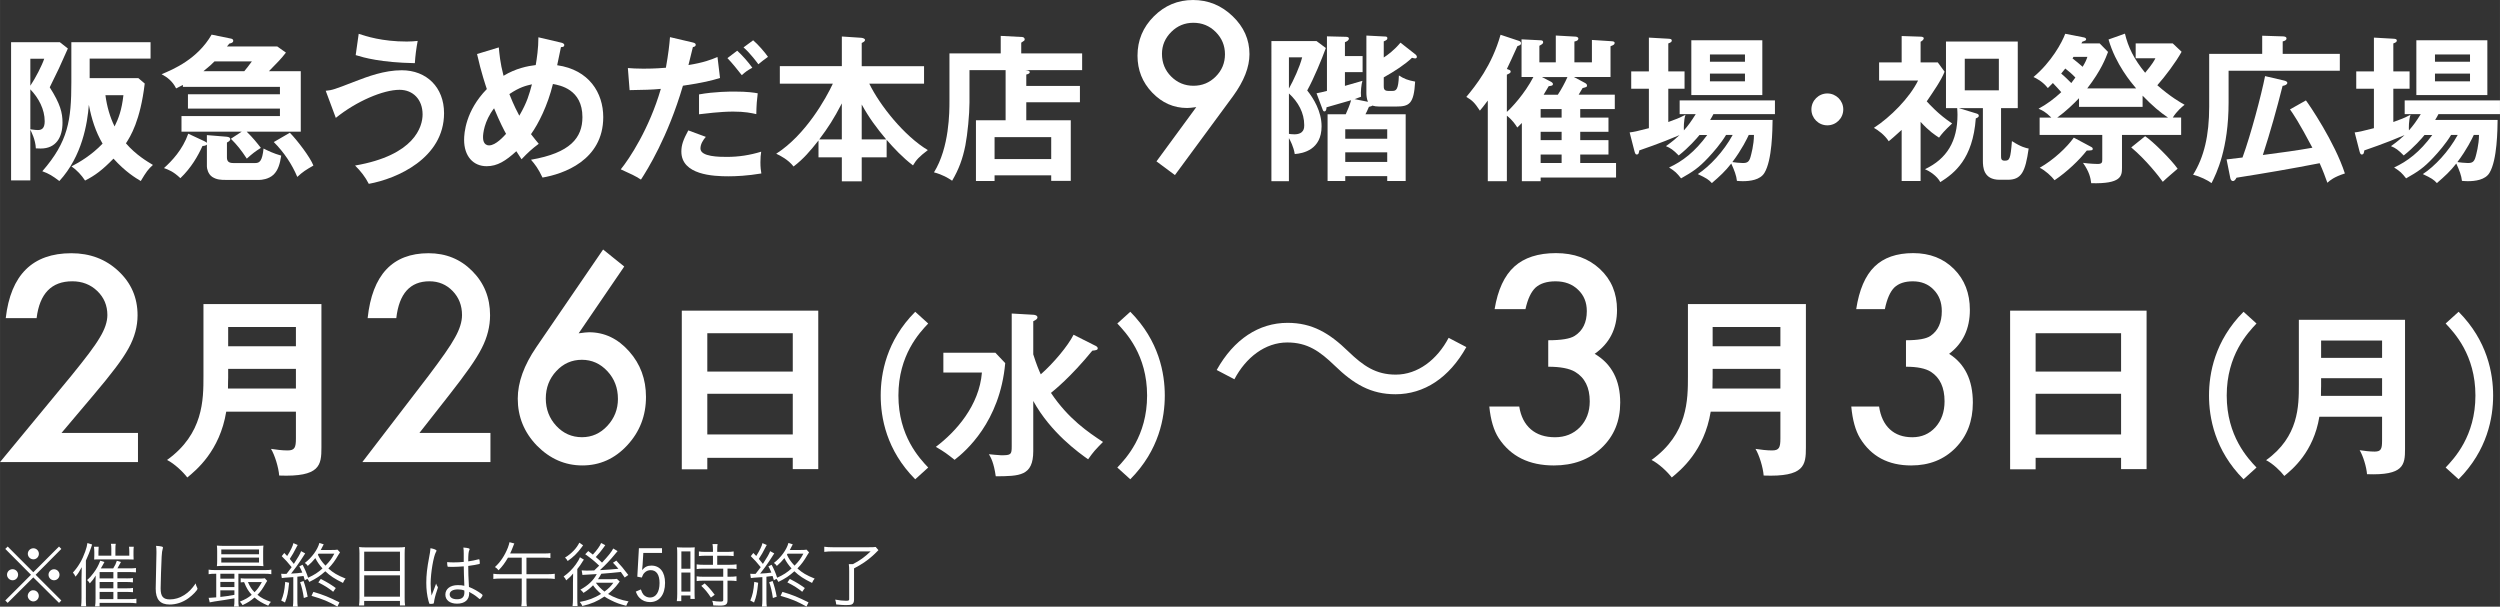 <?xml version="1.0" encoding="UTF-8"?>
<svg id="_レイヤー_2" data-name="レイヤー 2" xmlns="http://www.w3.org/2000/svg" width="76.763mm" height="18.627mm" viewBox="0 0 217.597 52.802">
  <rect x="0" y="0" width="217.597" height="52.802" fill="#333333" stroke="none"/>
  <defs>
    <style>
      .cls-1 {
        fill: #fff;
      }
    </style>
  </defs>
  <g id="_レイヤー_1-2" data-name="レイヤー 1">
    <path class="cls-1" d="M5.35,37.685h6.658v2.536H0l6.206-7.516c.61-.748,1.122-1.397,1.535-1.945.412-.548.727-1.008.943-1.378.441-.726.66-1.378.66-1.957,0-.834-.293-1.532-.88-2.096-.586-.563-1.313-.845-2.177-.845-1.806,0-2.841,1.069-3.103,3.208H.498c.432-3.767,2.335-5.651,5.708-5.651,1.629,0,2.996.517,4.099,1.552,1.112,1.035,1.667,2.316,1.667,3.845,0,.973-.259,1.926-.775,2.86-.263.486-.647,1.064-1.152,1.731-.506.668-1.145,1.457-1.917,2.368l-2.779,3.289Z"/>
    <path class="cls-1" d="M19.689,35.833c-.559,3.423-2.626,5.1-3.389,5.727-.356-.474-1.118-1.203-1.762-1.525,3.169-2.271,3.169-5.253,3.169-7.286v-6.286h10.268v12.488c0,1.542-.119,2.576-3.677,2.44-.051-.712-.39-1.796-.712-2.321.441.068.983.136,1.44.136.627,0,.729-.254.729-1.051v-2.321h-6.066ZM25.755,33.816v-1.711h-5.897v.779c0,.169-.017.322-.017.932h5.914ZM25.755,30.139v-1.678h-5.897v1.678h5.897Z"/>
    <path class="cls-1" d="M36.503,37.685h6.184v2.536h-11.152l5.765-7.516c.566-.748,1.04-1.397,1.424-1.945.383-.548.676-1.008.877-1.378.408-.725.612-1.378.612-1.957,0-.834-.272-1.532-.817-2.096-.546-.563-1.219-.845-2.022-.845-1.678,0-2.638,1.069-2.882,3.208h-2.494c.401-3.767,2.168-5.651,5.301-5.651,1.511,0,2.781.517,3.806,1.552,1.032,1.035,1.549,2.316,1.549,3.845,0,.973-.241,1.926-.721,2.86-.244.486-.6,1.064-1.07,1.731s-1.063,1.457-1.779,2.368l-2.581,3.289Z"/>
    <path class="cls-1" d="M52.493,21.717l1.839,1.482-3.968,5.813c.216-.031.399-.054.549-.069.15-.015.269-.023.355-.023,1.348,0,2.512.556,3.495,1.667.975,1.096,1.462,2.416,1.462,3.961,0,1.637-.544,3.042-1.635,4.215-1.082,1.166-2.384,1.749-3.903,1.749-1.506,0-2.824-.576-3.957-1.726-1.112-1.151-1.666-2.513-1.666-4.088,0-1.413.541-2.911,1.623-4.493l5.806-8.488ZM53.783,34.721c0-.95-.304-1.753-.914-2.409-.617-.664-1.358-.996-2.225-.996-.874,0-1.617.328-2.225.984-.61.656-.915,1.451-.915,2.385s.305,1.729.915,2.385c.609.656,1.354.984,2.236.984.861,0,1.595-.328,2.205-.984.616-.664.924-1.447.924-2.35Z"/>
    <path class="cls-1" d="M61.562,39.849v1h-2.22v-13.81h11.878v13.793h-2.22v-.983h-7.439ZM69.001,32.342v-3.338h-7.439v3.338h7.439ZM69.001,37.815v-3.541h-7.439v3.541h7.439Z"/>
    <path class="cls-1" d="M80.789,28.159c-.747.793-2.593,2.73-2.593,6.268s1.846,5.475,2.593,6.268l-1.129,1.022c-2.517-2.532-3.005-5.383-3.005-7.29s.488-4.758,3.005-7.29l1.129,1.022Z"/>
    <g>
      <path class="cls-1" d="M86.639,30.705l.854.9c-.458,5.139-3.477,7.701-4.408,8.418-.655-.519-.869-.686-1.631-1.129,1.769-1.327,3.782-3.614,4.01-6.466h-3.355v-1.723h4.53ZM95.285,30.065c.107.046.26.122.26.259s-.153.168-.472.198c-1.891,2.318-3.371,3.492-3.599,3.675,1.509,2.257,3.248,3.431,4.529,4.27-.702.717-.793.808-1.296,1.51-.778-.549-3.249-2.303-4.774-5.078v4.362c0,2.181-1.19,2.181-3.264,2.196-.168-1.19-.427-1.632-.595-1.922.154.015.9.092,1.069.092.854,0,.915-.061.915-.778v-11.56l1.875.107c.061,0,.366.031.366.229,0,.107-.077.198-.366.336v2.882c.289.915.504,1.418.655,1.739,1.083-.946,2.379-2.486,2.852-3.447l1.845.93Z"/>
      <path class="cls-1" d="M97.249,40.694c.748-.793,2.593-2.73,2.593-6.268s-1.845-5.475-2.593-6.268l1.129-1.022c2.516,2.532,3.004,5.383,3.004,7.29s-.488,4.758-3.004,7.29l-1.129-1.022Z"/>
    </g>
    <path class="cls-1" d="M127.629,30.211c-1.495,2.681-3.677,4.104-6.168,4.104-2.135,0-3.63-.878-5.29-2.491-1.305-1.257-2.372-2.016-4.128-2.016-1.922,0-3.606,1.305-4.602,3.203l-1.542-.807c1.495-2.681,3.677-4.104,6.168-4.104,2.135,0,3.63.878,5.29,2.491,1.305,1.257,2.396,2.016,4.128,2.016,1.922,0,3.606-1.305,4.602-3.203l1.542.807Z"/>
    <path class="cls-1" d="M134.757,31.919v-2.304c1.142,0,1.91-.127,2.304-.382.703-.447,1.054-1.165,1.054-2.154,0-.764-.255-1.386-.765-1.864-.502-.486-1.153-.729-1.957-.729-.749,0-1.328.181-1.737.544-.393.371-.687.996-.88,1.876h-2.686c.278-1.683.849-2.916,1.714-3.7.864-.783,2.073-1.175,3.625-1.175,1.567,0,2.844.463,3.833,1.389.987.919,1.482,2.104,1.482,3.556,0,1.636-.648,2.911-1.945,3.821,1.482.873,2.223,2.289,2.223,4.25,0,1.606-.541,2.918-1.621,3.937-1.081,1.019-2.467,1.529-4.157,1.529-2.154,0-3.753-.791-4.794-2.374-.433-.664-.707-1.583-.822-2.756h2.605c.139.865.477,1.527,1.013,1.986.537.46,1.237.689,2.102.689.872,0,1.594-.289,2.166-.869.57-.594.856-1.347.856-2.258,0-1.205-.428-2.062-1.284-2.571-.503-.293-1.279-.44-2.328-.44Z"/>
    <path class="cls-1" d="M148.898,35.833c-.559,3.423-2.626,5.1-3.389,5.727-.356-.474-1.118-1.203-1.762-1.525,3.169-2.271,3.169-5.253,3.169-7.286v-6.286h10.268v12.488c0,1.542-.119,2.576-3.677,2.44-.051-.712-.39-1.796-.712-2.321.441.068.983.136,1.44.136.627,0,.729-.254.729-1.051v-2.321h-6.066ZM154.964,33.816v-1.711h-5.897v.779c0,.169-.017.322-.017.932h5.914ZM154.964,30.139v-1.678h-5.897v1.678h5.897Z"/>
    <path class="cls-1" d="M165.895,31.919v-2.304c1.061,0,1.775-.127,2.14-.382.653-.448.978-1.166.978-2.154,0-.764-.236-1.386-.709-1.864-.465-.486-1.072-.729-1.816-.729-.696,0-1.234.181-1.613.544-.366.371-.638.996-.818,1.876h-2.494c.258-1.683.788-2.916,1.592-3.7.802-.783,1.925-1.175,3.365-1.175,1.455,0,2.641.463,3.56,1.39.917.918,1.376,2.103,1.376,3.555,0,1.636-.602,2.911-1.806,3.821,1.376.873,2.065,2.289,2.065,4.25,0,1.606-.503,2.918-1.506,3.937s-2.29,1.529-3.86,1.529c-2.001,0-3.484-.791-4.452-2.374-.401-.664-.656-1.583-.764-2.756h2.42c.129.865.443,1.527.941,1.986.498.46,1.149.689,1.951.689.81,0,1.481-.289,2.011-.869.531-.594.796-1.347.796-2.258,0-1.205-.398-2.062-1.194-2.571-.465-.293-1.186-.44-2.161-.44Z"/>
    <path class="cls-1" d="M177.179,39.849v1h-2.22v-13.81h11.878v13.793h-2.22v-.983h-7.439ZM184.618,32.342v-3.338h-7.439v3.338h7.439ZM184.618,37.815v-3.541h-7.439v3.541h7.439Z"/>
    <path class="cls-1" d="M196.405,28.159c-.747.793-2.593,2.73-2.593,6.268s1.846,5.475,2.593,6.268l-1.129,1.022c-2.517-2.532-3.005-5.383-3.005-7.29s.488-4.758,3.005-7.29l1.129,1.022Z"/>
    <g>
      <path class="cls-1" d="M201.876,36.272c-.504,3.081-2.364,4.59-3.05,5.155-.321-.427-1.008-1.083-1.586-1.373,2.851-2.044,2.851-4.728,2.851-6.558v-5.658h9.242v11.239c0,1.388-.107,2.318-3.309,2.196-.046-.641-.351-1.617-.642-2.089.398.061.886.122,1.297.122.565,0,.655-.229.655-.946v-2.089h-5.458ZM207.335,34.457v-1.54h-5.307v.702c0,.153-.015.29-.015.839h5.322ZM207.335,31.148v-1.51h-5.307v1.51h5.307Z"/>
      <path class="cls-1" d="M212.867,40.694c.747-.793,2.593-2.73,2.593-6.268s-1.846-5.475-2.593-6.268l1.129-1.022c2.517,2.532,3.005,5.383,3.005,7.29s-.488,4.758-3.005,7.29l-1.129-1.022Z"/>
    </g>
    <path class="cls-1" d="M5.906,4.221c-.728,1.648-.81,1.826-1.579,3.378.92,1.442,1.112,2.212,1.112,3.076,0,1.277-.562,2.253-1.895,2.253-.11,0-.192,0-.426-.014-.027-.756-.412-1.483-.48-1.621v4.408H.963V3.672h4.243l.7.549ZM2.639,5.113v2.349c.439-.646,1.016-1.771,1.208-2.349h-1.208ZM2.639,11.252c.384.055.508.068.659.068.384,0,.59-.206.59-.769,0-1.03-.521-2.019-1.249-2.774v3.475ZM6.209,3.672h6.894v1.428h-5.301v1.703h4.243l.55.467c-.385,3.255-1.25,4.614-1.635,5.205.865,1.002,1.827,1.565,2.349,1.881-.412.371-.576.591-1.058,1.401-.439-.262-1.318-.783-2.375-1.95-.962.988-1.607,1.469-2.473,1.908-.315-.48-.7-.893-1.181-1.235.714-.371,1.744-.976,2.705-1.978-.604-1.03-.961-2.143-1.194-3.379-.124,1.607-.577,4.464-2.568,6.634-.577-.439-.906-.646-1.483-.852,2.253-2.582,2.527-4.449,2.527-7.746v-3.487ZM9.175,8.286c.124.961.398,1.922.797,2.719.344-.7.618-1.4.769-2.719h-1.565Z"/>
    <path class="cls-1" d="M26.178,6.198v5.26h-4.711c.55.535.921,1.003,1.236,1.414-.521.33-.714.481-1.223.935-.508-.77-.837-1.182-1.387-1.73l.947-.618h-5.245v-1.359h8.569v-.646h-8.007v-1.25h8.007v-.646h-8.446v-.164c-.206.109-.343.178-.591.302-.302-.618-.769-.976-1.263-1.236,1.016-.426,3.117-1.305,4.353-3.446l1.676.343c.068.014.206.041.206.192,0,.165-.165.206-.344.247-.055.083-.15.192-.205.247h4.38l.756.536c-.439.562-.687.81-1.483,1.62h2.774ZM18.007,11.76l1.688.138c.11.014.344.027.344.22,0,.138-.165.22-.288.288v1.305c0,.357.191.48.549.48h1.923c.37,0,.604-.178.714-1.263.385.192.852.426,1.538.618-.109.7-.261,1.263-.673,1.661-.426.398-1.044.453-1.223.453h-2.925c-.426,0-.797-.014-1.181-.261-.371-.247-.467-.741-.467-.906v-1.909c-.069.069-.165.11-.385.124-.398.879-.976,1.895-1.923,2.801-.618-.59-1.044-.741-1.428-.879.687-.617,1.62-1.593,2.114-2.993l1.388.646c.109.055.178.096.233.15v-.673ZM21.261,6.198c.124-.137.522-.659.659-.852h-3.254c-.192.206-.439.426-.962.852h3.557ZM25.229,11.554c.632.646,1.772,2.129,2.047,2.857-.646.37-.934.549-1.401.988-.467-1.112-1.167-2.156-2.046-3.035l1.4-.811Z"/>
    <path class="cls-1" d="M28.349,7.901c.59-.055.728-.11,2.65-.852.975-.371,2.431-.934,3.969-.934,2.156,0,3.681,1.482,3.681,3.735,0,3.928-4.12,5.713-6.551,6.152-.289-.577-.714-1.126-1.195-1.593,5.178-.894,5.878-3.379,5.878-4.45,0-1.305-.838-2.142-2.005-2.142-1.414,0-3.749.988-5.548,2.444l-.879-2.362ZM31.219,2.943c.632.206,2.019.673,4.188.673.412,0,.659-.027.947-.055-.123.646-.206,1.277-.247,1.937-2.952-.055-4.436-.48-5.149-.7l.261-1.854Z"/>
    <g>
      <path class="cls-1" d="M43.414,4.125c.055.549.109,1.318.412,2.472,1.058-.646,2.101-.852,2.802-.934.096-.55.233-1.456.233-2.417l1.991.467c.109.027.261.082.261.206,0,.192-.22.179-.288.179l-.33,1.579c2.774.398,4.01,2.403,4.01,4.518,0,3.777-3.502,4.958-5.287,5.26-.37-.782-.646-1.14-1.002-1.552,3.419-.591,4.477-1.909,4.477-3.708,0-2.431-1.964-2.773-2.568-2.884-.453,1.854-1.249,3.447-1.908,4.367.315.412.48.604.673.838-.604.453-.934.755-1.497,1.346-.192-.288-.233-.344-.453-.7-.92.838-1.648,1.305-2.582,1.305-1.167,0-1.964-.865-1.964-2.294,0-.576.124-2.526,1.978-4.422-.082-.247-.494-1.441-.852-3.049l1.896-.576ZM43.002,9.426c-.879,1.14-.961,2.252-.961,2.499,0,.151,0,.729.535.729.577,0,1.277-.797,1.47-1.003-.165-.302-.522-.961-1.044-2.225ZM44.334,8.189c.398,1.017.728,1.621.865,1.882.687-1.182.865-1.868,1.099-2.733-.521.124-1.044.233-1.964.852Z"/>
      <path class="cls-1" d="M60.307,3.699c.165.041.247.096.247.192,0,.178-.192.191-.247.206-.068.247-.33,1.346-.385,1.565,1.359-.22,1.964-.467,2.527-.701l.22,1.827c-.729.22-1.456.412-3.228.673-1.318,4.49-3.117,7.347-3.653,8.171-.562-.357-.796-.453-1.758-.893.742-.906,2.486-3.543,3.488-7.004-.838.083-1.428.083-2.719.11l-.151-1.923c.344.027.77.055,1.346.055.261,0,1.03,0,1.964-.082.22-1.236.303-1.978.357-2.664l1.991.467ZM61.433,11.911c-.247.288-.467.632-.467,1.017,0,.728,1.676.728,2.307.728,1.03,0,1.991-.151,2.98-.453-.041.233-.068.535-.068.934,0,.439.041.729.082.962-1.236.206-2.225.247-2.87.247-1.291,0-4.093-.11-4.093-2.156,0-.563.165-1.03.604-1.84l1.524.562ZM60.842,8.217c1.36-.247,2.733-.247,3.076-.247,1.182,0,1.744.097,2.033.151-.069.549-.11,1.002-.124,1.812-.439-.096-.975-.22-2.019-.22-1.099,0-2.5.179-2.967.233v-1.73ZM64.165,4.413c.468.426.935.961,1.318,1.483-.411.22-.562.329-.92.646-.398-.509-.838-1.058-1.249-1.483l.851-.646ZM65.553,3.507c.412.343,1.044,1.071,1.291,1.441-.426.316-.481.344-.838.646-.068-.096-.687-.947-1.291-1.469l.838-.618Z"/>
      <path class="cls-1" d="M77.172,13.696h-2.17v2.088h-1.73v-2.088h-2.032v-1.469c-.715.906-1.291,1.593-2.17,2.266-.467-.604-1.182-.961-1.511-1.112,2.582-1.648,4.354-4.861,4.93-6.098h-4.614v-1.524h5.397v-2.582l1.662.11c.068,0,.356.041.356.192,0,.109-.137.192-.288.261v2.019h5.425v1.524h-4.766c.92,1.896,3.049,4.56,5.095,5.781-.769.591-.988.824-1.291,1.332-.893-.673-1.689-1.524-2.293-2.225v1.524ZM73.271,9c-.7,1.346-1.194,2.114-1.964,3.131h1.964v-3.131ZM77.131,12.131c-.852-1.017-1.483-1.867-2.129-3.035v3.035h2.129Z"/>
      <path class="cls-1" d="M93.995,7.476v1.428h-4.669v1.566h3.873v5.273h-1.703v-.481h-4.93v.495h-1.621v-5.287h2.582v-4.367h-3.145v2.829c0,1.002-.165,2.732-.357,3.722-.233,1.167-.563,2.073-1.153,3.076-.344-.234-.811-.522-1.579-.729,1.346-2.17,1.346-5.287,1.346-6.193v-4.161h4.463v-1.524l1.854.097c.11,0,.233.068.233.206,0,.055-.027.109-.082.137-.082.055-.151.11-.22.151v.934h5.301v1.456h-4.957c.288.027.397.082.397.178,0,.083-.068.151-.302.206v.989h4.669ZM86.566,13.848h4.93v-1.909h-4.93v1.909Z"/>
    </g>
    <path class="cls-1" d="M102.263,15.238l-1.605-1.192,3.465-4.723c-.188.025-.348.044-.479.057-.131.012-.237.019-.319.019-1.17,0-2.184-.447-3.041-1.343-.852-.889-1.277-1.959-1.277-3.211,0-1.333.473-2.472,1.418-3.417.951-.951,2.09-1.428,3.417-1.428,1.32,0,2.47.47,3.445,1.409.977.933,1.465,2.034,1.465,3.305,0,1.126-.476,2.344-1.427,3.651l-5.061,6.873ZM101.136,4.686c0,.782.267,1.439.799,1.972.538.538,1.186.807,1.943.807s1.401-.266,1.934-.798c.538-.538.808-1.186.808-1.943s-.27-1.405-.808-1.943c-.532-.532-1.18-.798-1.943-.798-.751,0-1.393.266-1.925.798-.538.538-.808,1.174-.808,1.906Z"/>
    <path class="cls-1" d="M115.4,4.18c-.344.947-1.03,2.623-1.621,3.694.55.687,1.25,1.826,1.25,3.117,0,2.046-1.606,2.362-2.335,2.417-.096-.632-.397-1.194-.508-1.387v3.749h-1.524V3.575h3.928l.811.604ZM112.187,4.99v2.719c.412-.741.934-1.868,1.153-2.719h-1.153ZM112.187,11.65c.068.014.247.041.467.041.865,0,.865-.577.865-.796,0-1.071-.521-2.02-1.332-2.761v3.516ZM119.066,8.862c-.109-.233-.137-.59-.137-.755V3.095l1.593.082c.124,0,.233.014.233.138,0,.138-.068.179-.315.288v1.401c.343-.22.906-.632,1.455-1.291l1.277,1.002c.082.056.151.151.151.233,0,.069-.041.138-.151.138-.082,0-.206-.041-.274-.055-.577.562-1.524,1.181-2.458,1.703v.741c0,.206,0,.439.397.439h.344c.329,0,.535-.082.577-1.346.453.288.755.412,1.414.535-.109,1.95-.508,2.17-1.662,2.17h-1.482c-.192,0-.412-.027-.591-.082-.055.055-.082.055-.288.109-.151.357-.22.494-.303.646h3.502v5.81h-1.606v-.426h-3.653v.426h-1.538v-5.81h1.58c.191-.426.343-.782.467-1.222-.233.068-1.73.494-2.143.617,0,.11-.014.357-.192.357-.082,0-.124-.109-.138-.151l-.535-1.428c.344-.068.535-.11.906-.206V3.163l1.635.041c.096,0,.274.015.274.151,0,.151-.179.261-.344.316v1.208h1.538v1.4h-1.538v1.195c.206-.055,1.442-.412,1.524-.439-.096.315-.165.934-.123,1.387-.206.069-.303.11-.563.206l1.167.233ZM120.742,12.076v-.824h-3.653v.824h3.653ZM120.742,14.095v-.838h-3.653v.838h3.653Z"/>
    <g>
      <path class="cls-1" d="M140.55,8.244v1.25h-3.008v.741h2.458v1.236h-2.458v.728h2.458v1.25h-2.458v.741h3.117v1.264h-6.563v.316h-1.635v-5.067c-.165.164-.233.247-.398.397-.15-.233-.398-.631-.906-1.029v5.699h-1.661v-7.018c-.316.426-.522.687-.688.879-.453-.687-.659-.893-1.181-1.195.811-.975,2.225-2.732,2.98-5.41l1.606.535c.138.041.179.138.179.206,0,.138-.11.179-.316.247-.302.673-.769,1.689-.92,1.991.274.097.33.124.33.22,0,.124-.069.151-.33.275v3.24c.398-.343,1.552-1.579,2.308-3.035h-1.03v-3.281l1.634.082c.124,0,.248.027.248.165,0,.123-.083.178-.33.315v1.442h1.429v-2.335l1.716.096c.069,0,.247.042.247.165,0,.192-.22.233-.343.261v1.813h1.524v-1.95l1.689.109c.137.014.288.014.288.151s-.083.179-.357.288v2.678h-3.186l.975.522c.097.055.165.123.165.22,0,.123-.041.137-.385.22-.055.096-.302.494-.343.576h3.145ZM134.096,9.494v.741h1.826v-.741h-1.826ZM134.096,11.472v.728h1.826v-.728h-1.826ZM134.096,13.449v.741h1.826v-.741h-1.826ZM135.592,8.244c.275-.411.618-1.029.838-1.538h-2.225l.77.398c.137.069.191.151.191.206,0,.138-.082.151-.37.192-.138.247-.261.453-.439.741h1.235Z"/>
      <path class="cls-1" d="M147.926,11.746c-.234.289-.907,1.071-1.813,1.786-.467-.481-.728-.66-1.112-.811.618-.439.92-.714,1.182-.962-1.73.742-3.282,1.25-3.502,1.333-.027.178-.042.356-.22.356-.138,0-.165-.179-.206-.315l-.412-1.607c.426-.055.549-.082,1.675-.37v-3.434h-1.538v-1.511h1.538v-2.938l1.689.096c.165.014.303.014.303.165,0,.096-.069.165-.303.247v2.431h1.415v1.511h-1.415v2.897c.687-.247.879-.315,1.497-.632-.165.481-.151,1.195-.138,1.36.357-.398.646-.797,1.03-1.415h-1.4v-1.194h8.294v1.194h-5.355c-.082.179-.151.274-.288.508h5.438c-.014.797-.027,3.502-.714,4.614-.37.604-1.235.715-1.881.715-.179,0-.303-.014-.509-.027-.041-.439-.233-.948-.494-1.511-.508.659-1.017,1.126-1.689,1.702-.274-.302-.467-.426-1.222-.782,1.03-.673,2.238-1.95,3.035-3.406h-.577c-.453.756-1.099,1.497-1.552,1.978-.852.906-1.346,1.223-2.362,1.8-.37-.468-.508-.604-1.044-.948,1.141-.521,2.239-1.346,3.324-2.829h-.673ZM153.391,8.272h-6.18V3.507h6.18v4.766ZM151.881,5.374v-.631h-3.049v.631h3.049ZM148.832,6.404v.673h3.049v-.673h-3.049ZM152.21,11.746c-.138.303-.591,1.25-1.428,2.362.164.027.659.082.906.082.37,0,.549-.082.673-.521.055-.206.302-1.058.302-1.923h-.453Z"/>
      <path class="cls-1" d="M160.437,9.521c0,.77-.618,1.388-1.387,1.388s-1.387-.618-1.387-1.388.632-1.387,1.387-1.387,1.387.618,1.387,1.387Z"/>
      <path class="cls-1" d="M167.167,15.757h-1.648v-4.45c-.618.577-.934.824-1.126.989-.343-.55-.975-1.003-1.291-1.167,1.442-.935,3.104-2.609,3.846-4.12h-3.393v-1.579h1.964v-2.294l1.648.055c.068,0,.274.014.274.138,0,.138-.179.261-.274.302v1.8h1.497l.59.81c-.274.729-1.002,1.771-1.552,2.582.206.22,1.017,1.14,2.211,1.923-.673.632-.906.906-1.14,1.235-.371-.247-.838-.535-1.606-1.373v5.15ZM171.987,9.865c.137.041.247.082.247.206,0,.137-.179.206-.261.233-.262,3.543-1.854,4.765-3.09,5.548-.289-.549-.948-.961-1.333-1.126,1.909-.906,2.829-2.431,2.829-4.738,0-.206-.014-.329-.027-.576h-.975V3.616h6.248v5.796h-1.455v4.147c0,.233,0,.426.315.426.426,0,.508-.124.632-1.703.811.521,1.222.604,1.456.646-.289,2.046-.632,2.719-1.827,2.719h-.7c-1.428,0-1.456-1.126-1.456-1.661v-4.573h-2.087l1.483.453ZM171.012,5.113v2.747h2.967v-2.747h-2.967Z"/>
      <path class="cls-1" d="M181.244,3.232c.179.027.329.055.329.192,0,.096-.082.123-.329.205-.027.056-.055.11-.083.151h1.594l.728.741c-.206.536-.591,1.594-1.812,3.173h4.257c-.412-.48-1.785-2.102-2.403-4.257l1.429-.509c.274,1.168.782,2.211,1.758,3.406.673-.811.796-1.071.893-1.264h-1.717v-1.291h3.228l.769.728c-.508.921-1.441,2.156-2.114,2.912,1.167,1.029,2.06,1.524,2.375,1.702-.233.179-.673.55-1.029,1.112h.728v1.511h-5.149v2.87c0,.715-.069,1.401-2.679,1.332-.055-.467-.164-.988-.714-1.771.632.083,1.181.097,1.264.097.412,0,.412-.151.412-.412v-2.115h-5.452v-1.511h1.017c-.522-.521-.797-.631-1.113-.769.729-.398,1.36-.865,1.978-1.442-.068-.068-.439-.508-.728-.796l-.439.439c-.467-.591-1.016-.852-1.25-.962,1.553-1.29,2.5-3.034,2.761-3.763l1.497.289ZM181.944,12.749c.165.082.206.123.206.206,0,.138-.096.138-.521.151-.632.81-1.717,1.854-2.802,2.581-.247-.329-.824-.865-1.291-1.085,1.208-.687,2.362-1.771,2.966-2.623l1.442.77ZM180.956,8.547c-.439.467-1.168,1.167-1.896,1.688h9.641c-.673-.453-1.318-.988-2.211-1.908v.975h-5.534v-.755ZM180.64,6.748c-.288-.303-.604-.577-.879-.783-.138.179-.22.274-.357.439.289.233.646.591.879.824.097-.124.192-.247.357-.48ZM180.475,4.948c-.027.056-.055.097-.082.138.357.288.494.385.879.728.247-.412.329-.604.412-.865h-1.209ZM186.71,11.856c.673.439,2.293,2.06,2.829,2.829-.316.274-1.044.893-1.291,1.14-.33-.467-1.442-1.896-2.747-2.994l1.209-.975Z"/>
      <path class="cls-1" d="M203.657,4.688v1.47h-9.682v2.76c0,4.038-1.058,6.181-1.483,7.018-.357-.261-1.002-.576-1.606-.728.961-1.538,1.4-3.433,1.4-5.919v-4.601h4.614v-1.579l1.744.055c.138,0,.371.014.371.179s-.165.22-.33.261v1.085h4.972ZM200.704,8.739c.262.329,2.514,3.639,3.393,6.358-.947.302-1.318.617-1.524.81-.192-.535-.371-1.029-.673-1.702-2.458.48-4.696.864-7.237,1.263-.082.151-.165.289-.315.289-.165,0-.22-.206-.234-.303l-.315-1.579c.563-.068.934-.109,1.387-.165.715-1.95,1.648-5.479,1.964-7.086l1.648.385c.096.027.288.068.288.206,0,.15-.22.233-.412.261-.508,2.019-1.071,4.023-1.717,6.015,1.758-.233,2.815-.37,4.312-.632-1.181-2.238-1.676-2.952-1.95-3.337l1.387-.782Z"/>
      <path class="cls-1" d="M211.033,11.746c-.234.289-.907,1.071-1.813,1.786-.467-.481-.728-.66-1.112-.811.618-.439.92-.714,1.182-.962-1.73.742-3.282,1.25-3.502,1.333-.027.178-.042.356-.22.356-.138,0-.165-.179-.206-.315l-.412-1.607c.426-.055.549-.082,1.675-.37v-3.434h-1.538v-1.511h1.538v-2.938l1.689.096c.165.014.303.014.303.165,0,.096-.069.165-.303.247v2.431h1.415v1.511h-1.415v2.897c.687-.247.879-.315,1.497-.632-.165.481-.151,1.195-.138,1.36.357-.398.646-.797,1.03-1.415h-1.4v-1.194h8.294v1.194h-5.355c-.082.179-.151.274-.288.508h5.438c-.014.797-.027,3.502-.714,4.614-.37.604-1.235.715-1.881.715-.179,0-.303-.014-.509-.027-.041-.439-.233-.948-.494-1.511-.508.659-1.017,1.126-1.689,1.702-.274-.302-.467-.426-1.222-.782,1.03-.673,2.238-1.95,3.035-3.406h-.577c-.453.756-1.099,1.497-1.552,1.978-.852.906-1.346,1.223-2.362,1.8-.37-.468-.508-.604-1.044-.948,1.141-.521,2.239-1.346,3.324-2.829h-.673ZM216.498,8.272h-6.18V3.507h6.18v4.766ZM214.988,5.374v-.631h-3.049v.631h3.049ZM211.939,6.404v.673h3.049v-.673h-3.049ZM215.317,11.746c-.138.303-.591,1.25-1.428,2.362.164.027.659.082.906.082.37,0,.549-.082.673-.521.055-.206.302-1.058.302-1.923h-.453Z"/>
    </g>
    <g>
      <path class="cls-1" d="M5.135,47.57l.202.208-2.238,2.25,2.238,2.238-.202.208-2.238-2.219-2.231,2.219-.208-.208,2.238-2.238-2.238-2.25.208-.208,2.231,2.238,2.238-2.238ZM1.574,50.022c0,.271-.215.485-.479.485s-.486-.22-.486-.485.215-.479.486-.479c.265,0,.479.215.479.479ZM3.377,51.863c0,.265-.221.486-.479.486-.252,0-.486-.234-.486-.486,0-.24.228-.486.441-.486h.02q.006.007.012.007l.012-.007c.265,0,.479.215.479.486ZM3.383,48.2c0,.271-.215.485-.479.485s-.485-.221-.485-.485.221-.479.485-.479.479.215.479.479ZM5.179,50.028c0,.265-.215.479-.478.479s-.479-.214-.479-.479.215-.479.479-.479.478.214.478.479Z"/>
      <path class="cls-1" d="M7.472,52.014c0,.359.006.542.025.756h-.441c.026-.22.038-.41.038-.744v-1.765c0-.29.006-.593.02-.895-.208.384-.322.567-.542.825-.076-.158-.132-.246-.228-.353.473-.517.82-1.11,1.072-1.834.108-.296.164-.536.19-.738l.41.126q-.032.082-.094.289c-.094.29-.253.675-.448,1.11v3.221ZM11.014,50.343c.265,0,.403-.006.554-.031v.378c-.195-.025-.353-.032-.548-.032h-.801v.549h.795c.283,0,.384-.007.561-.032v.372c-.215-.019-.347-.025-.548-.025h-.807v.624h1.096c.271,0,.403-.007.555-.032v.397c-.215-.025-.391-.038-.6-.038h-2.603v.309h-.396c.031-.183.043-.378.043-.643v-1.557c0-.17,0-.303.013-.486-.17.284-.265.416-.511.681-.069-.126-.132-.196-.239-.29.246-.215.385-.372.574-.63.259-.353.397-.599.574-1.053l.365.113c-.12.214-.132.227-.17.308-.07.126-.082.151-.145.246h1.078c.157-.246.239-.422.315-.662l.359.107c-.221.41-.227.422-.309.554h1.04c.246,0,.391-.006.574-.031v.378c-.164-.013-.353-.025-.548-.025h-1.066v.548h.795ZM9.69,47.797c0-.221-.012-.347-.038-.467h.423c-.026.113-.032.252-.032.467v.567h1.21v-.328c0-.195-.012-.34-.026-.448h.417c-.02.126-.026.246-.026.441v.309c0,.158,0,.239.012.365-.245-.012-.289-.012-.454-.012h-2.546c-.246,0-.322,0-.435.012.006-.132.012-.24.012-.372v-.302c0-.151-.012-.303-.032-.441h.411c-.013.12-.02.259-.02.448v.328h1.122v-.567ZM9.867,50.343v-.548h-1.198v.548h1.198ZM8.669,51.207h1.198v-.549h-1.198v.549ZM8.669,52.147h1.198v-.624h-1.198v.624Z"/>
      <path class="cls-1" d="M14.062,47.57c.094.019.12.038.12.101,0,.031-.007.05-.02.094-.044.126-.076.347-.094.687-.032.599-.088,2.339-.088,2.761,0,.7.215.958.807.958.429,0,.851-.126,1.236-.372.39-.246.661-.523,1.008-1.021.026.151.05.22.132.384.02.037.026.05.026.075,0,.132-.417.567-.807.845-.492.353-1.053.536-1.62.536-.826,0-1.211-.441-1.211-1.381,0-.158.051-2.673.064-3.051v-.183c0-.202-.006-.29-.032-.492.202.012.373.031.479.056Z"/>
      <path class="cls-1" d="M18.699,49.94c-.227,0-.347.006-.542.038v-.397c.145.025.289.038.548.038h4.35c.265,0,.41-.006.561-.038v.397c-.195-.032-.321-.038-.554-.038h-2.314v2.288c0,.278.006.416.038.568h-.422c.031-.158.038-.29.038-.561v-.158q-.801.145-1.702.271c-.158.025-.271.044-.448.082l-.094-.397h.107c.101,0,.277-.013.554-.038v-2.055h-.119ZM22.903,48.799c0,.208.007.328.026.479-.189-.019-.397-.025-.63-.025h-2.768c-.265,0-.422.006-.655.025.018-.139.025-.29.025-.479v-.832c0-.196-.006-.34-.025-.479.201.019.384.025.661.025h2.736c.278,0,.455-.006.656-.025-.018.139-.026.271-.026.479v.832ZM19.177,50.369h1.224v-.429h-1.224v.429ZM19.177,51.1h1.224v-.448h-1.224v.448ZM19.177,51.957c.586-.069.682-.082,1.224-.183v-.391h-1.224v.573ZM19.26,48.245h3.284v-.422h-3.284v.422ZM19.26,48.963h3.284v-.429h-3.284v.429ZM23.256,50.558c-.038.056-.056.088-.107.17-.297.53-.466.769-.744,1.047.335.271.682.448,1.173.611-.076.088-.17.215-.234.334-.516-.221-.87-.429-1.191-.712-.365.309-.574.441-1.047.662-.075-.139-.119-.189-.233-.303.479-.195.738-.346,1.034-.592-.309-.346-.454-.586-.662-1.109-.081.006-.169.012-.296.025v-.359c.139.018.271.025.51.025h1.128c.234,0,.366-.007.461-.025l.207.227ZM21.58,50.665c.195.435.309.611.574.882.252-.252.397-.454.636-.882h-1.21Z"/>
      <g>
        <path class="cls-1" d="M24.47,49.94c.094.006.151.013.258.013.057,0,.076,0,.215-.007q.253-.315.441-.579c-.289-.366-.592-.7-.863-.958l.221-.278c.126.126.177.183.252.265.303-.479.492-.876.542-1.122l.379.164c-.044.056-.063.094-.12.208-.189.378-.353.668-.574,1.002.146.17.208.252.353.435.359-.549.568-.908.63-1.11l.359.196q-.088.113-.416.643c-.164.258-.561.807-.813,1.116.454-.025.649-.044.977-.088-.101-.246-.132-.322-.259-.543l.283-.139c.215.41.347.712.479,1.129.562-.259.845-.441,1.254-.807-.259-.29-.46-.574-.624-.902-.215.272-.372.429-.656.681-.081-.12-.145-.183-.258-.259.605-.454,1.116-1.16,1.267-1.74l.378.12c-.183.346-.239.454-.258.492h.888c.309,0,.448-.006.568-.031l.221.239c-.05.069-.07.094-.145.221-.277.492-.517.813-.871,1.179.441.391.776.586,1.501.882-.108.126-.164.227-.227.378-.719-.353-1.128-.618-1.539-1.015-.46.41-.763.617-1.393.926-.056-.113-.101-.183-.169-.265l-.221.12c-.05-.183-.057-.201-.114-.372q-.259.031-.536.063v1.998c0,.265.006.422.032.605h-.423c.026-.189.038-.359.038-.605v-1.961q-.315.026-.737.051c-.114.012-.17.019-.265.031l-.056-.378ZM25.163,50.722c-.094.895-.151,1.185-.359,1.721l-.327-.17c.207-.504.277-.813.347-1.626l.34.075ZM26.418,50.57c.145.41.265.851.359,1.368l-.334.113c-.076-.542-.183-.983-.321-1.374l.296-.107ZM29.368,52.796c-.807-.454-1.273-.649-2.256-.933l.163-.346c.877.258,1.368.46,2.27.914l-.177.366ZM27.666,48.276c.164.359.341.617.662.958.384-.391.53-.593.769-1.04h-1.375l-.056.082ZM28.997,51.51c-.397-.321-.682-.504-1.292-.819l.215-.303c.643.34.838.46,1.305.795l-.227.327Z"/>
        <path class="cls-1" d="M31.288,48.213c0-.24-.013-.422-.032-.599.195.026.372.032.649.032h2.717c.283,0,.454-.006.63-.032-.026.177-.032.328-.032.561v3.877c0,.297.006.441.038.649h-.448v-.397h-3.114v.397h-.448c.025-.177.038-.372.038-.643v-3.846ZM31.698,49.707h3.114v-1.69h-3.114v1.69ZM31.698,51.932h3.114v-1.853h-3.114v1.853Z"/>
      </g>
      <g>
        <path class="cls-1" d="M38.075,51.043c.031.044.038.07.038.101q-.007.05-.088.284c-.114.315-.227.756-.253.996-.012.088-.026.107-.076.12-.056.013-.163.019-.258.019-.07,0-.076-.006-.14-.246-.132-.492-.195-1.002-.195-1.589,0-.668.07-1.292.246-2.212.069-.347.094-.517.119-.801.335.063.524.145.524.221,0,.025,0,.031-.044.101-.221.391-.466,1.834-.466,2.761,0,.359.025.656.081,1.04.088-.227.139-.372.215-.555q.114-.309.183-.492c.026.107.056.177.114.252ZM39.474,49.341h-.101c-.164-.006-.277-.006-.335-.006-.063,0-.082-.006-.088-.05-.018-.063-.031-.215-.031-.296v-.063c.239.019.352.025.554.025.315,0,.574-.013.889-.044v-.706c0-.227-.006-.347-.032-.543.195.013.347.032.467.069.05.013.075.038.075.076,0,.025,0,.038-.025.082-.07.139-.094.397-.094.977.327-.05.548-.088.888-.177.026-.006.038-.006.044-.006.026,0,.038.013.044.038.013.037.032.233.032.302,0,.05-.012.063-.063.076-.152.044-.562.113-.945.164,0,.473.018,1.09.063,1.828.41.164.769.366,1.104.618.056.044.081.075.081.113,0,.031-.025.082-.094.177q-.113.151-.145.151t-.201-.151c-.19-.164-.467-.34-.732-.479.006.056.006.101.006.132,0,.568-.39.895-1.058.895-.624,0-1.015-.308-1.015-.788,0-.498.429-.826,1.078-.826.253,0,.391.013.574.057-.038-.926-.038-1.072-.05-1.69-.341.026-.674.044-.889.044ZM39.859,51.302c-.455,0-.719.164-.719.435,0,.265.239.422.636.422.441,0,.643-.189.643-.592,0-.126,0-.17-.006-.17-.183-.069-.341-.094-.554-.094Z"/>
        <path class="cls-1" d="M44.211,48.541c-.253.441-.492.769-.819,1.097-.126-.151-.183-.202-.315-.284.472-.422.851-.99,1.128-1.689.063-.164.119-.359.139-.473l.422.113q-.006.025-.038.082c0,.007-.063.164-.119.303-.044.126-.101.252-.208.485h2.963c.259,0,.397-.006.542-.031v.429c-.157-.025-.289-.031-.542-.031h-1.544v1.437h1.853c.265,0,.435-.013.612-.038v.454c-.164-.025-.353-.037-.612-.037h-1.853v1.866c0,.233.012.384.038.548h-.486c.025-.164.038-.315.038-.554v-1.86h-1.86c-.252,0-.435.012-.611.037v-.454c.183.025.352.038.611.038h1.86v-1.437h-1.198Z"/>
        <path class="cls-1" d="M49.869,50.728c0-.208.007-.346.007-.429q0-.05.006-.384c-.189.24-.329.378-.6.599-.075-.158-.107-.208-.227-.334.417-.296.757-.63,1.066-1.059.183-.259.291-.441.353-.618l.347.208c-.07.088-.102.145-.177.265-.076.139-.233.353-.397.555v2.503c0,.327.006.529.025.719h-.44c.025-.17.037-.385.037-.7v-1.324ZM50.752,47.463q-.044.056-.132.183c-.347.473-.731.857-1.21,1.185-.075-.139-.126-.202-.233-.297.568-.346,1.028-.832,1.242-1.298l.334.227ZM52.681,47.45c-.05.063-.069.088-.151.215-.196.277-.41.536-.674.819.259.221.309.265.542.486.536-.567.845-.958.977-1.229l.378.227c-.063.069-.094.107-.239.284-.397.485-.763.876-1.299,1.374q.857-.044,1.608-.12c-.152-.189-.24-.284-.473-.524l.291-.189c.403.429.649.725,1.046,1.254l-.315.221c-.158-.24-.202-.303-.335-.486q-.996.107-1.702.158c-.107.208-.157.278-.289.473h1.154c.207,0,.397-.012.492-.031l.245.233c-.05.057-.05.063-.132.177-.215.303-.542.637-.882.908.529.315,1.141.536,1.783.643-.101.151-.107.164-.201.385-.574-.145-.863-.246-1.362-.498-.245-.126-.384-.202-.535-.308-.631.422-1.129.636-1.923.825-.07-.158-.095-.195-.227-.353.711-.126,1.279-.341,1.859-.7-.321-.277-.51-.479-.7-.75-.233.24-.485.448-.832.662-.07-.101-.158-.195-.271-.283.674-.366,1.134-.801,1.425-1.356-.038.007-.353.025-.953.057-.163.006-.189.006-.289.025l-.07-.403c.12.013.24.019.429.019q.113,0,.662-.013.321-.309.434-.416c-.41-.391-.649-.593-1.216-.996l.265-.277c.208.158.259.202.397.309.347-.366.649-.788.719-1.009l.365.189ZM51.861,50.722c.239.321.454.542.75.769.334-.239.567-.473.775-.769h-1.525Z"/>
        <path class="cls-1" d="M57.62,48.125h-1.627l-.063,1.028c-.006.075-.032.328-.044.467.245-.284.466-.391.813-.391.738,0,1.186.561,1.186,1.5,0,1.04-.499,1.677-1.318,1.677-.353,0-.662-.126-.895-.359-.145-.145-.221-.271-.334-.555l.441-.189c.088.246.139.346.227.454.139.158.346.252.573.252.511,0,.826-.473.826-1.261,0-.725-.271-1.122-.769-1.122-.208,0-.379.069-.53.215-.114.113-.164.208-.246.429l-.39-.076.139-2.477h2.011v.41Z"/>
        <path class="cls-1" d="M58.946,48.219c0-.252-.006-.435-.026-.579q.126.012.555.018h.448c.302,0,.41-.006.548-.018-.018.139-.018.246-.018.592v3.322c0,.284.006.454.018.58h-.379v-.302h-.794v.492h-.391c.026-.177.038-.385.038-.637v-3.467ZM59.305,49.505h.787v-1.513h-.787v1.513ZM59.305,51.491h.787v-1.658h-.787v1.658ZM61.411,48.37c-.208,0-.435.013-.58.032v-.403c.151.025.321.037.574.037h.649v-.195c0-.183-.012-.322-.038-.486h.441c-.025.151-.031.29-.031.486v.195h.857c.252,0,.416-.012.573-.037v.403c-.145-.019-.346-.032-.573-.032h-.857v.788h1.071c.265,0,.461-.012.612-.037v.41c-.157-.025-.341-.038-.592-.038h-.196v.706h.19c.271,0,.434-.013.592-.038v.416c-.183-.026-.347-.038-.592-.038h-.19v1.702c0,.372-.139.473-.681.473-.094,0-.221-.006-.561-.019-.006-.158-.038-.271-.088-.403.233.044.504.069.681.069.233,0,.277-.025.277-.151v-1.67h-1.708c-.233,0-.435.012-.605.038v-.416c.157.025.327.038.605.038h1.708v-.706h-1.708c-.239,0-.428.013-.605.038v-.41c.151.025.346.037.611.037h.807v-.788h-.643ZM61.877,52.008c-.309-.46-.478-.668-.838-1.015l.296-.214c.359.34.555.567.871.99l-.329.239Z"/>
      </g>
      <path class="cls-1" d="M65.297,49.94c.094.006.151.013.258.013.057,0,.076,0,.215-.007q.253-.315.441-.579c-.289-.366-.592-.7-.863-.958l.221-.278c.126.126.177.183.252.265.303-.479.492-.876.542-1.122l.379.164c-.044.056-.063.094-.12.208-.189.378-.353.668-.574,1.002.146.17.208.252.353.435.359-.549.568-.908.63-1.11l.359.196q-.088.113-.416.643c-.164.258-.561.807-.813,1.116.454-.025.649-.044.977-.088-.101-.246-.132-.322-.259-.543l.283-.139c.215.41.347.712.479,1.129.562-.259.845-.441,1.254-.807-.259-.29-.46-.574-.624-.902-.215.272-.372.429-.656.681-.081-.12-.145-.183-.258-.259.605-.454,1.116-1.16,1.267-1.74l.378.12c-.183.346-.239.454-.258.492h.888c.309,0,.448-.006.568-.031l.221.239c-.05.069-.07.094-.145.221-.277.492-.517.813-.871,1.179.441.391.776.586,1.501.882-.108.126-.164.227-.227.378-.719-.353-1.128-.618-1.539-1.015-.46.41-.763.617-1.393.926-.056-.113-.101-.183-.169-.265l-.221.12c-.05-.183-.057-.201-.114-.372q-.259.031-.536.063v1.998c0,.265.006.422.032.605h-.423c.026-.189.038-.359.038-.605v-1.961q-.315.026-.737.051c-.114.012-.17.019-.265.031l-.056-.378ZM65.99,50.722c-.094.895-.151,1.185-.359,1.721l-.327-.17c.207-.504.277-.813.347-1.626l.34.075ZM67.245,50.57c.145.41.265.851.359,1.368l-.334.113c-.076-.542-.183-.983-.321-1.374l.296-.107ZM70.195,52.796c-.807-.454-1.273-.649-2.256-.933l.163-.346c.877.258,1.368.46,2.27.914l-.177.366ZM68.493,48.276c.164.359.341.617.662.958.384-.391.53-.593.769-1.04h-1.375l-.056.082ZM69.823,51.51c-.397-.321-.682-.504-1.292-.819l.215-.303c.643.34.838.46,1.305.795l-.227.327Z"/>
      <path class="cls-1" d="M72.481,47.992c-.284,0-.486.013-.738.044v-.448c.227.032.448.044.738.044h3.158c.303,0,.473-.006.58-.025l.239.278c-.264.271-.346.346-.498.485-.504.448-.932.738-1.626,1.103v2.73c0,.208-.063.34-.189.403-.076.044-.259.063-.524.063-.207,0-.486-.019-.839-.057-.018-.164-.037-.258-.087-.422.359.069.674.101.932.101.234,0,.284-.025.284-.132v-2.459c0-.252-.006-.416-.032-.598h.359c.586-.303,1.021-.612,1.544-1.11h-3.302Z"/>
    </g>
  </g>
</svg>